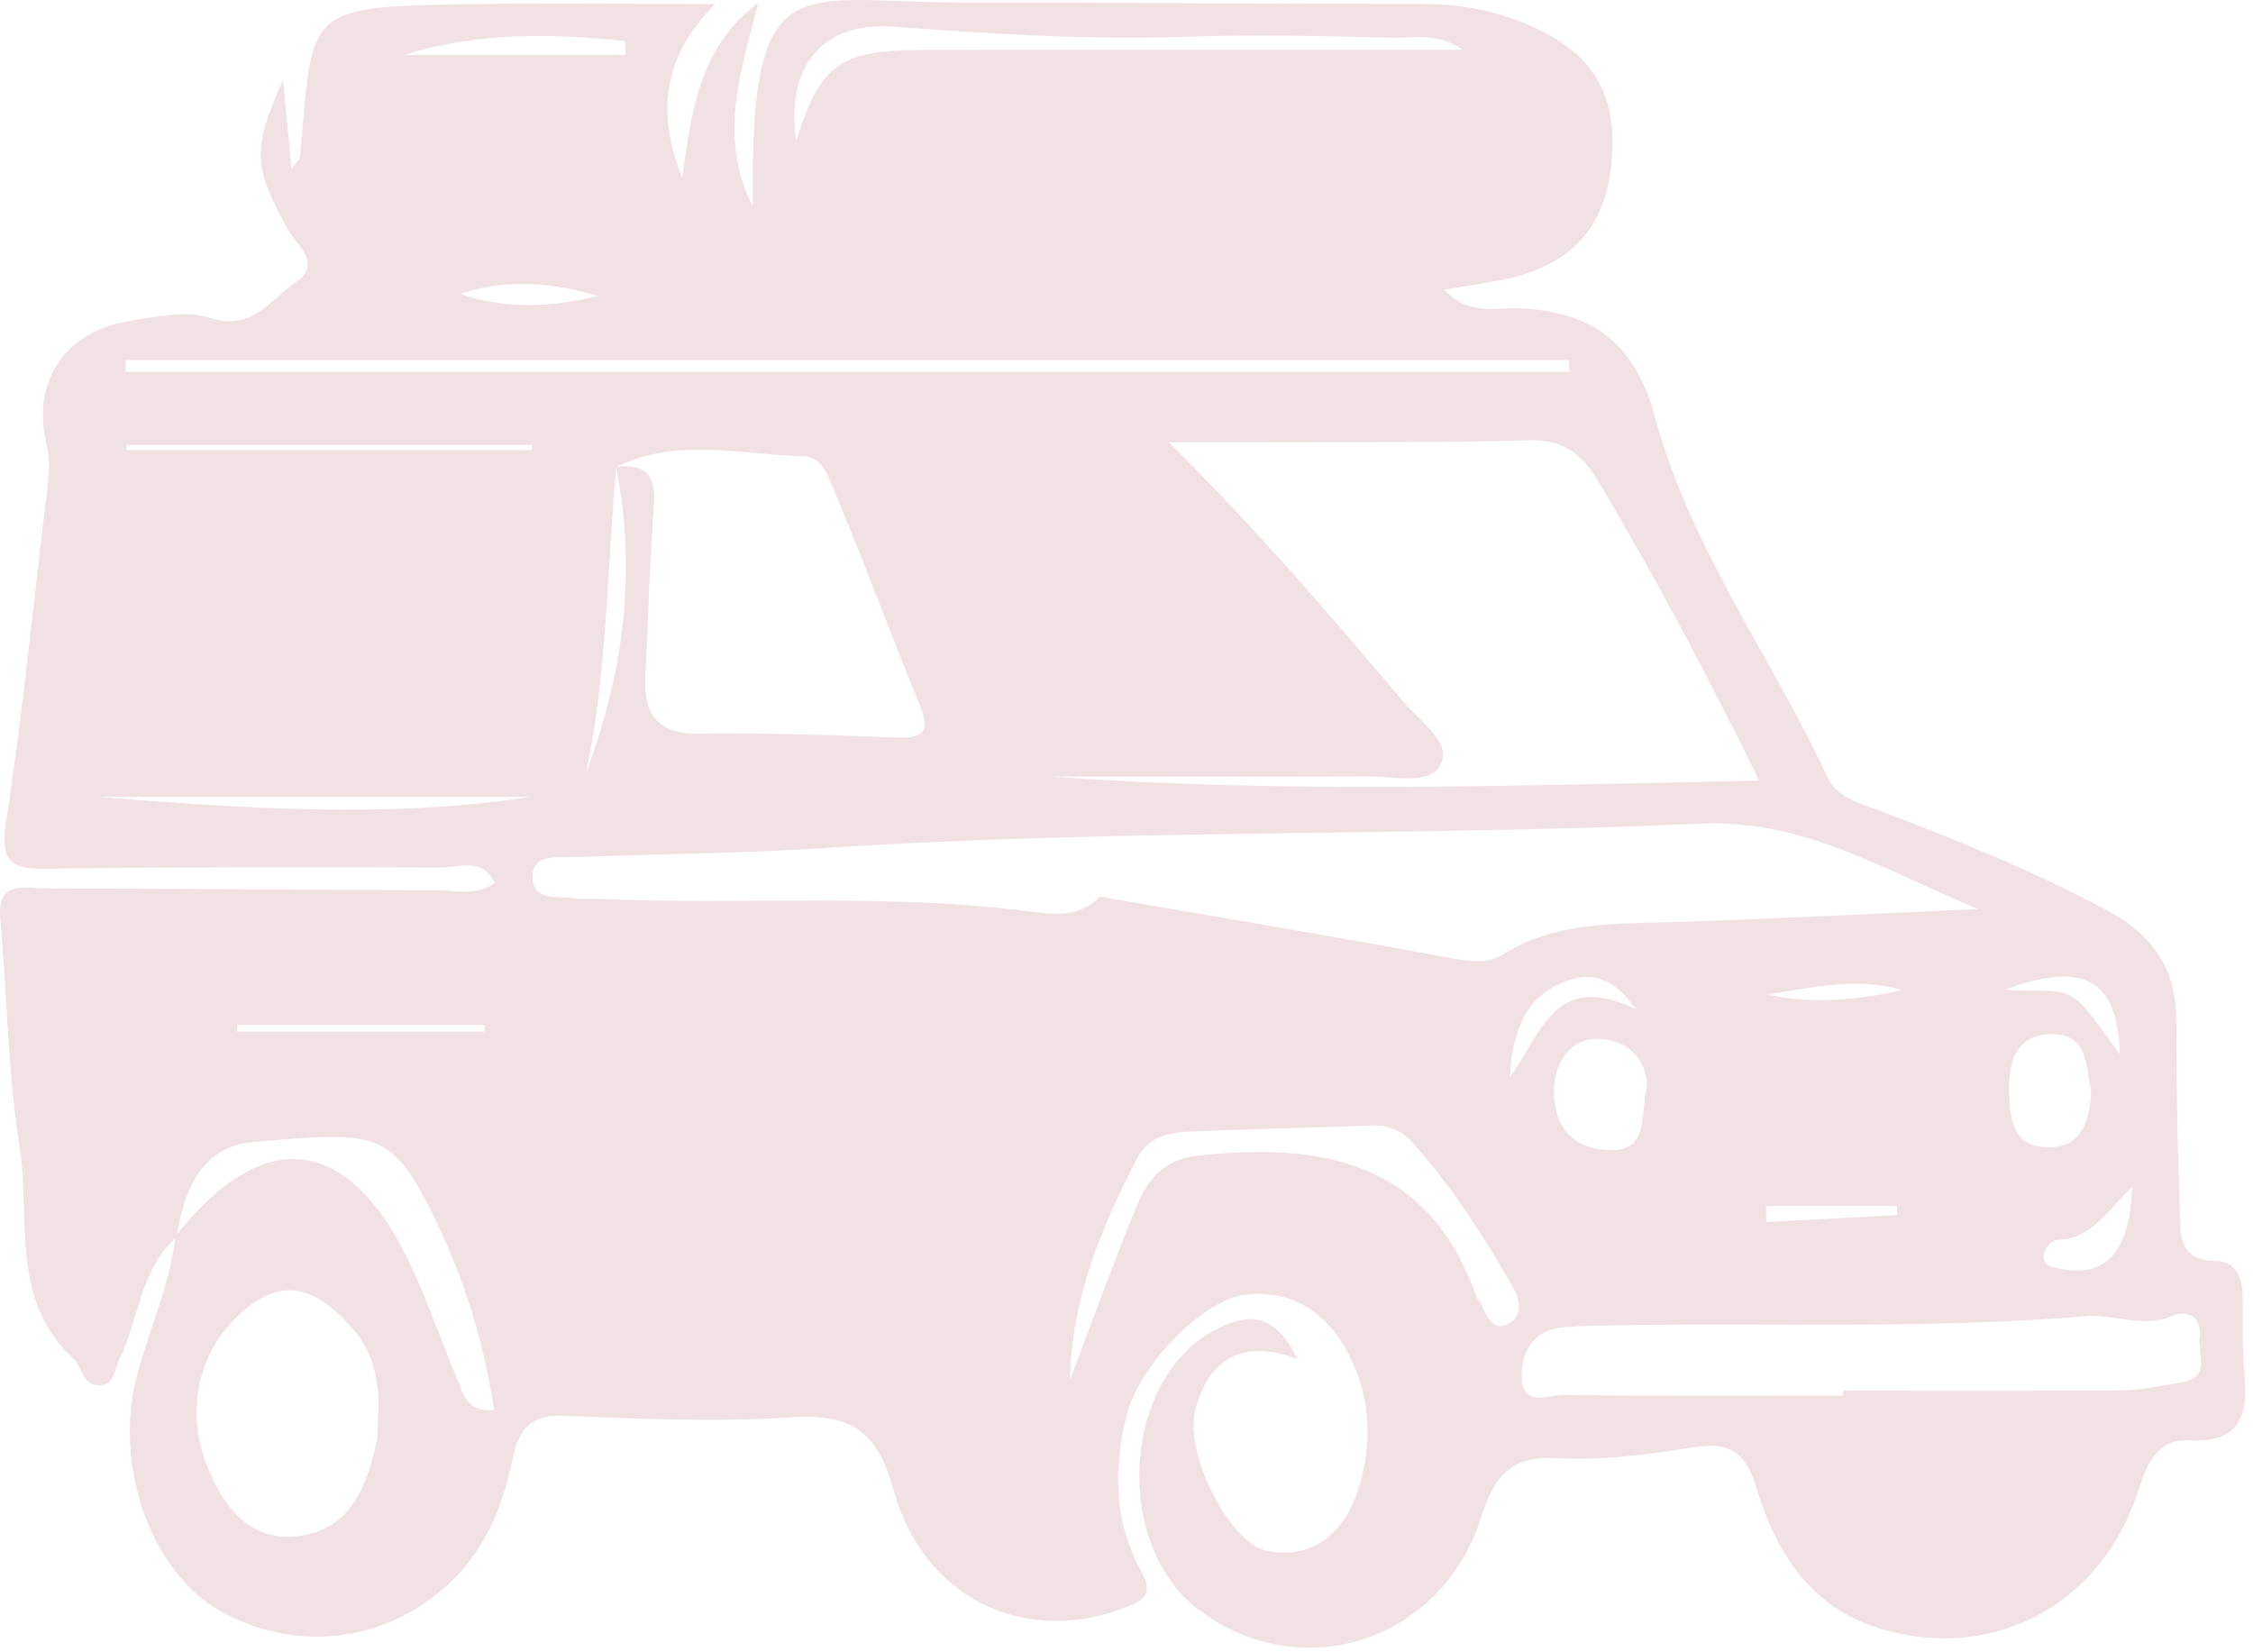 <svg xmlns="http://www.w3.org/2000/svg" width="255" height="187" viewBox="0 0 255 187" fill="none"><path d="M19.982 140.029C15.829 143.685 15.754 149.245 13.534 153.805C12.941 155.021 12.95 156.921 11.021 156.781C9.345 156.661 9.241 154.621 8.393 153.845C1.013 147.113 3.501 137.901 2.217 129.773C0.873 121.265 0.801 112.561 0.033 103.957C-0.359 99.565 2.777 100.541 5.061 100.545C19.829 100.569 34.593 100.729 49.361 100.745C51.533 100.745 53.877 101.469 56.017 99.925C54.55 96.957 51.917 98.197 49.861 98.189C35.093 98.129 20.329 98.133 5.561 98.313C1.729 98.361 -0.067 97.985 0.669 93.177C2.601 80.517 3.821 67.753 5.393 55.037C5.601 53.357 5.657 51.833 5.237 50.109C3.565 43.257 7.421 37.489 14.402 36.381C17.494 35.889 20.97 35.057 23.753 35.969C28.605 37.557 30.622 33.869 33.486 31.925C36.553 29.845 33.617 27.817 32.642 26.053C28.689 18.925 28.482 17.001 32.041 9.029C32.41 12.913 32.681 15.777 32.998 19.117C33.578 18.333 33.929 18.077 33.953 17.793C35.406 1.329 34.301 0.777 52.145 0.481C61.406 0.329 70.669 0.453 80.95 0.453C74.858 6.545 74.35 13.041 77.222 20.101C78.254 12.693 79.15 5.293 85.822 0.321C83.962 7.905 81.141 15.309 85.213 23.401C84.874 -4.383 89.933 0.305 109.205 0.289C126.497 0.273 143.789 0.453 161.085 0.441C164.729 0.441 168.185 1.009 171.581 2.261C179.941 5.345 183.225 10.245 182.389 18.513C181.605 26.245 177.381 30.461 168.989 31.869C167.365 32.141 165.741 32.413 163.469 32.793C166.225 35.777 169.245 34.785 171.905 34.889C180.301 35.217 185.101 38.949 187.289 47.117C191.261 61.937 200.465 74.261 206.829 87.937C207.889 90.221 210.309 90.841 212.481 91.661C221.341 95.013 230.109 98.537 238.489 103.033C243.653 105.801 246.305 109.613 246.317 115.465C246.333 122.637 246.461 129.809 246.713 136.973C246.805 139.593 246.493 142.669 250.745 142.705C253.061 142.725 253.809 144.589 253.837 146.713C253.877 149.665 253.745 152.637 254.021 155.565C254.473 160.285 253.513 163.297 247.777 163.013C244.529 162.853 243.169 165.041 242.141 168.349C238.013 181.637 225.657 188.129 212.933 184.369C204.905 181.997 201.029 175.657 198.849 168.545C197.453 163.985 195.585 163.165 191.365 163.845C186.385 164.649 181.265 165.301 176.257 165.029C170.973 164.745 169.145 167.005 167.653 171.705C163.165 185.821 147.289 190.873 135.741 182.241C126.017 174.973 126.921 156.457 137.221 150.685C141.173 148.473 144.317 148.521 146.833 153.789C140.489 151.449 136.781 153.933 135.297 159.517C133.985 164.453 139.129 174.585 143.285 175.485C148.573 176.629 152.013 173.433 153.541 169.093C155.217 164.329 155.297 159.041 153.121 154.253C150.877 149.313 147.085 146.005 141.277 146.477C136.269 146.885 128.945 154.481 127.541 160.097C126.017 166.193 126.029 172.153 129.149 177.769C130.717 180.593 129.309 181.241 126.905 182.113C115.785 186.141 104.509 180.885 101.145 168.637C99.237 161.693 96.073 159.961 89.374 160.413C80.781 160.993 72.109 160.541 63.481 160.229C59.801 160.097 58.63 162.205 58.041 165.037C56.993 170.077 55.218 174.749 51.578 178.481C44.429 185.805 33.782 187.305 24.942 182.333C17.066 177.905 12.781 165.797 15.521 155.609C16.933 150.369 19.233 145.373 19.858 139.913C29.95 127.049 39.801 128.437 46.77 143.789C48.59 147.793 50.014 151.977 51.733 156.025C52.417 157.629 52.694 159.837 55.922 159.601C54.633 150.941 51.958 142.925 47.894 135.333C43.882 127.841 41.318 128.177 28.63 129.249C22.849 129.737 20.785 134.737 19.994 140.025L19.982 140.029ZM69.734 52.857C73.409 52.353 74.269 54.133 73.998 57.517C73.498 63.785 73.389 70.085 73.046 76.365C72.809 80.665 74.237 83.073 79.061 83.025C86.406 82.945 93.761 83.157 101.101 83.465C104.161 83.593 105.493 83.161 104.081 79.733C100.897 72.009 98.022 64.153 94.79 56.449C94.025 54.629 93.21 51.709 91.169 51.661C84.017 51.485 76.694 49.445 69.737 52.865C68.713 64.385 68.725 76.021 66.358 87.385C70.558 76.229 72.097 64.765 69.73 52.853L69.734 52.857ZM124.393 101.461C137.593 103.745 150.805 105.949 163.977 108.385C166.137 108.785 168.293 109.161 170.045 108.061C175.929 104.361 182.429 104.565 188.969 104.365C200.617 104.009 212.257 103.393 223.901 102.885C213.673 98.701 204.205 92.689 192.629 93.209C159.565 94.697 126.433 93.797 93.385 95.977C83.921 96.601 74.421 96.641 64.938 97.009C63.133 97.077 60.422 96.613 60.278 99.033C60.097 102.113 63.133 101.337 65.049 101.669C65.87 101.809 66.734 101.681 67.578 101.721C83.566 102.465 99.606 101.081 115.577 103.037C118.533 103.401 121.953 104.173 124.521 101.417L124.397 101.465L124.393 101.461ZM199.113 88.349C193.237 76.381 187.329 65.281 180.889 54.457C178.933 51.169 176.797 49.705 172.921 49.825C163.649 50.113 154.365 50.013 145.085 50.057C141.057 50.077 137.033 50.057 132.289 50.057C142.281 59.937 150.613 69.705 158.913 79.497C160.737 81.649 164.309 84.061 163.081 86.497C161.849 88.941 157.689 87.857 154.773 87.869C142.817 87.913 130.861 87.889 118.905 87.889C145.493 89.821 172.057 88.889 199.113 88.349ZM208.621 157.945C208.621 157.761 208.621 157.573 208.621 157.389C219.133 157.389 229.641 157.441 240.153 157.349C242.417 157.329 244.685 156.825 246.933 156.453C250.277 155.901 248.725 153.217 248.961 151.413C249.261 149.121 247.661 148.145 245.841 148.933C242.525 150.369 239.381 148.693 236.177 148.961C218.761 150.413 201.309 149.721 183.873 149.973C181.561 150.005 179.245 150.025 176.941 150.213C173.521 150.497 172.169 153.013 172.225 155.881C172.293 159.365 175.373 157.845 177.089 157.869C187.597 158.021 198.109 157.945 208.621 157.945ZM177.649 42.085C177.617 41.641 177.581 41.201 177.549 40.757H14.238C14.238 41.201 14.245 41.641 14.245 42.085H177.653H177.649ZM42.797 160.217C43.022 156.509 42.334 153.029 39.782 150.217C36.602 146.709 33.033 144.213 28.329 147.729C22.706 151.937 20.797 159.149 23.386 165.761C25.294 170.637 28.305 174.605 33.989 173.825C39.566 173.061 41.502 168.321 42.581 163.369C42.801 162.349 42.733 161.269 42.797 160.217ZM121.117 156.161C123.549 149.745 125.885 143.293 128.461 136.937C129.733 133.793 131.413 131.237 135.573 130.789C149.645 129.273 161.641 131.389 167.105 146.717C167.245 147.105 167.589 147.417 167.745 147.801C168.345 149.245 169.149 150.805 170.909 149.709C172.349 148.813 172.033 147.121 171.253 145.729C167.949 139.849 164.253 134.229 159.765 129.181C158.645 127.921 157.061 127.313 155.233 127.385C148.285 127.649 141.333 127.769 134.385 128.085C132.077 128.189 129.941 128.689 128.649 131.201C124.613 139.057 121.249 147.109 121.113 156.161H121.117ZM90.106 15.985C92.826 7.341 95.001 5.709 104.077 5.661C111.649 5.621 119.221 5.641 126.789 5.637C139.461 5.637 152.133 5.637 165.581 5.637C162.593 3.621 160.013 4.337 157.605 4.273C149.709 4.061 141.833 3.905 133.901 4.165C123.049 4.521 112.009 3.829 101.109 3.021C92.945 2.417 88.906 7.661 90.106 15.985ZM186.405 123.025C186.445 120.193 184.589 117.929 181.433 117.613C177.849 117.253 176.009 120.053 175.897 123.185C175.769 126.809 177.385 129.765 181.609 130.137C186.781 130.597 185.561 126.437 186.405 123.021V123.025ZM60.01 90.197H11.069C27.322 91.433 43.574 92.701 60.01 90.197ZM236.673 123.405C236.041 120.805 236.489 116.893 232.001 117.041C228.401 117.161 227.325 119.901 227.397 123.201C227.469 126.453 227.589 129.893 231.949 129.841C235.645 129.797 236.505 126.873 236.669 123.405H236.673ZM45.706 6.213H70.802C70.778 5.685 70.749 5.161 70.725 4.633C62.33 3.757 53.958 3.645 45.702 6.213H45.706ZM14.322 50.361C14.322 50.553 14.322 50.749 14.322 50.941H60.19C60.19 50.749 60.19 50.553 60.19 50.361H14.322ZM241.309 134.321C238.397 137.221 236.581 140.257 232.805 140.329C232.269 140.341 231.373 141.377 231.309 142.009C231.173 143.345 232.401 143.445 233.421 143.637C238.297 144.553 241.109 141.681 241.309 134.321ZM170.897 121.901C174.485 117.021 175.913 109.805 185.109 114.189C182.501 110.365 179.841 110.073 177.261 111.037C172.821 112.693 171.157 116.425 170.901 121.901H170.897ZM67.686 33.505C62.505 31.933 57.294 31.561 52.069 33.249C57.218 35.057 62.434 34.789 67.686 33.505ZM26.866 115.977C26.837 116.233 26.809 116.489 26.785 116.745H54.846C54.846 116.489 54.846 116.233 54.846 115.977H26.873H26.866ZM227.001 111.989C230.665 112.421 233.465 111.481 235.425 113.489C237.073 115.177 238.345 117.229 239.925 119.309C239.717 111.017 236.033 108.645 226.997 111.985L227.001 111.989ZM200.041 112.557C205.217 113.673 210.269 113.185 215.273 112.049C210.065 110.537 205.069 111.769 200.041 112.557ZM199.889 136.485C199.893 137.093 199.901 137.701 199.905 138.309C204.857 138.045 209.809 137.781 214.757 137.513C214.733 137.169 214.713 136.825 214.689 136.481H199.885L199.889 136.485Z" fill="#F2E1E3"></path></svg>